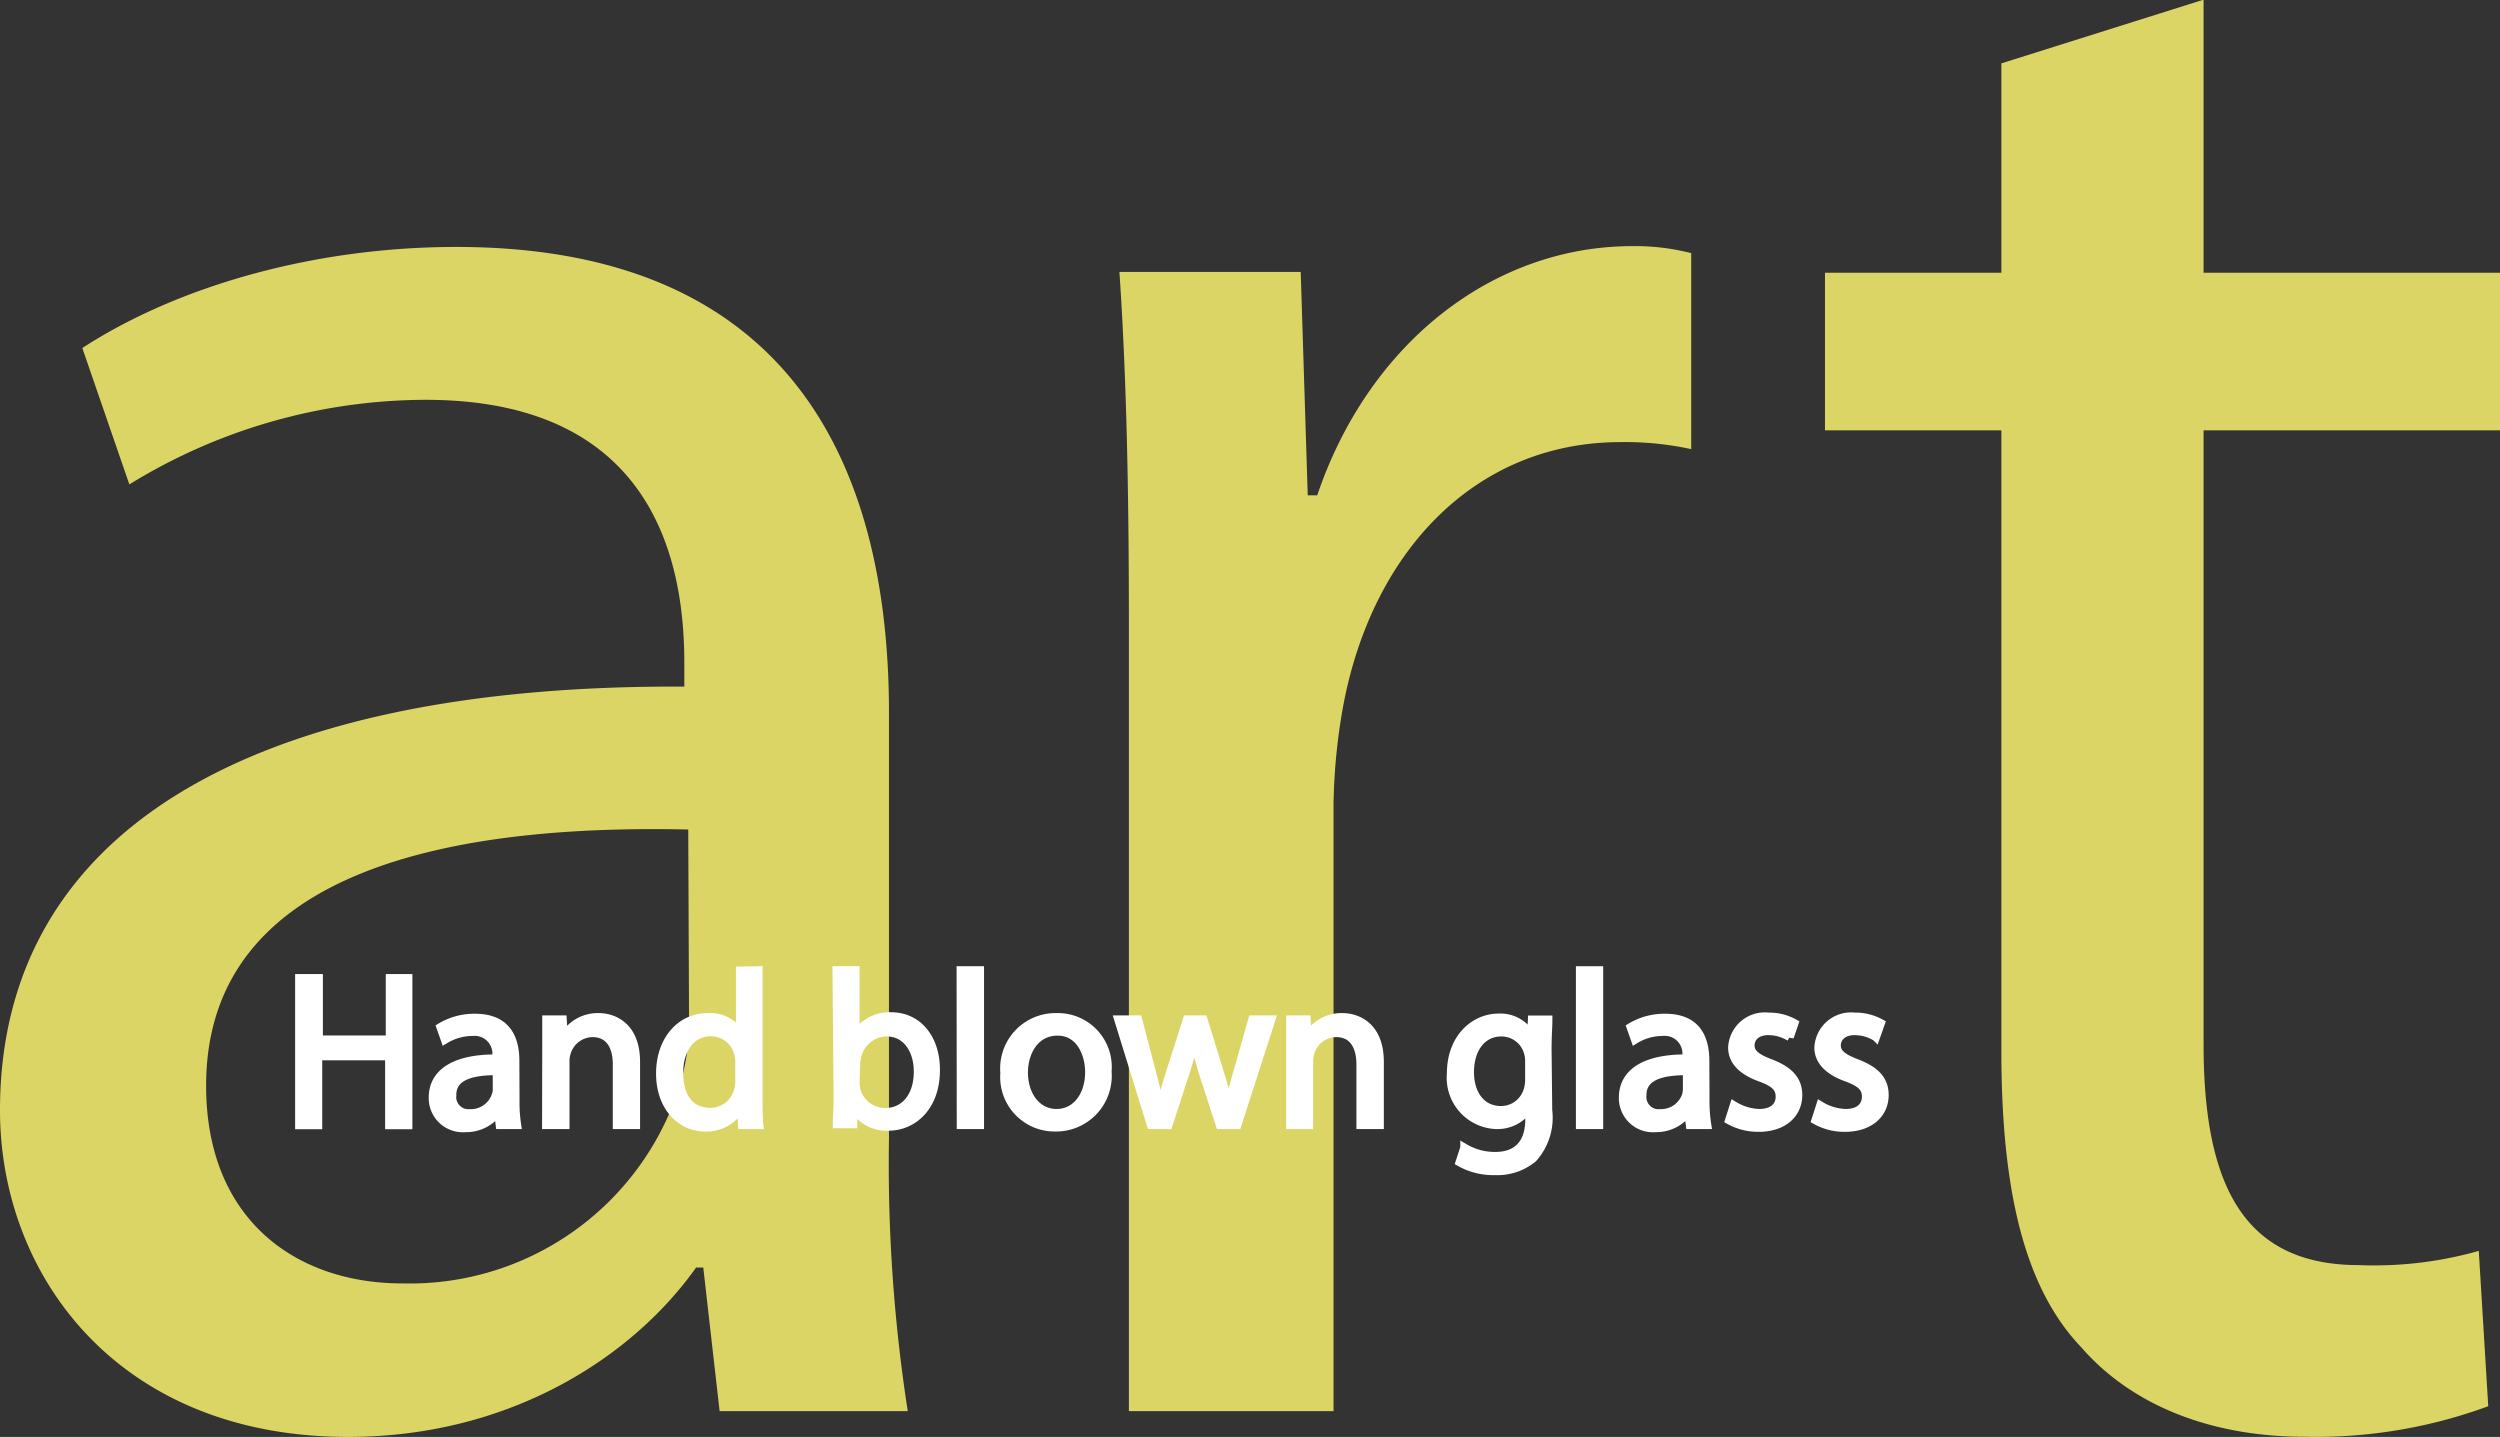 <svg xmlns="http://www.w3.org/2000/svg" viewBox="0 0 153.07 87.98"><rect x="0" y="0" width="153.07" height="87.98" fill="#333333" stroke="none"/><defs><style>.cls-1{fill:#dbd565;}.cls-2{fill:#fff;stroke:#fff;stroke-width:0.5px;}</style></defs><g id="source"><path class="cls-1" d="M252.54,186.9v12.82h-10.8v9.65h10.8v38c0,8.21,1.3,14.4,4.9,18.15,3,3.45,7.77,5.47,13.68,5.47a30.52,30.52,0,0,0,11.23-1.87l-.58-9.51a23.5,23.5,0,0,1-7.34.87c-7.06,0-9.51-4.9-9.51-13.54V209.37h18.15v-9.65H264.92V183Zm-53.42,82.52h12.53V232.26a36.56,36.56,0,0,1,.57-5.9c1.73-9.5,8.07-16.27,17-16.27a19,19,0,0,1,4.33.43v-12a13.67,13.67,0,0,0-3.6-.43c-8.5,0-16.13,5.9-19.3,15.26h-.58l-.43-13.68H198.54c.44,6.48.58,13.54.58,21.74Zm-26.93-23.48a13.34,13.34,0,0,1-.72,4,17.33,17.33,0,0,1-16.85,11.66c-6.48,0-12-3.89-12-12.1,0-13.53,15.7-16,29.52-15.69Zm12.24-19.29c0-14-5.18-28.51-26.49-28.51-8.79,0-17.14,2.44-22.9,6.19l2.88,8.35a34.7,34.7,0,0,1,18.14-5.18c14.26,0,15.84,10.36,15.84,16.12v1.44C145,224.92,130,234.14,130,251c0,10.08,7.2,20,21.31,20,9.94,0,17.43-4.9,21.31-10.37h.44l1,8.79h11.52a98.68,98.68,0,0,1-1.15-16.71Z" transform="translate(-130 -183.02)"/></g><g id="Layer_3" data-name="Layer 3"><path class="cls-2" d="M149.52,242.91v3.76h4.35v-3.76H155v9h-1.17v-4.22h-4.35v4.22h-1.16v-9Z" transform="translate(-130 -183.02)"/><path class="cls-2" d="M161.56,250.35a9.17,9.17,0,0,0,.1,1.55H160.6l-.1-.81h0a2.41,2.41,0,0,1-2,1,1.84,1.84,0,0,1-2-1.86c0-1.56,1.39-2.41,3.89-2.4v-.13a1.34,1.34,0,0,0-1.47-1.5,3.24,3.24,0,0,0-1.68.48l-.27-.77a4,4,0,0,1,2.12-.57c2,0,2.46,1.34,2.46,2.64Zm-1.14-1.75c-1.28,0-2.73.2-2.73,1.46a1,1,0,0,0,1.1,1.12,1.6,1.6,0,0,0,1.56-1.08,1,1,0,0,0,.07-.38Z" transform="translate(-130 -183.02)"/><path class="cls-2" d="M163.45,247.19c0-.67,0-1.21,0-1.75h1l.07,1.07h0a2.38,2.38,0,0,1,2.14-1.21c.89,0,2.28.53,2.28,2.74v3.86h-1.17v-3.72c0-1-.39-1.91-1.5-1.91a1.67,1.67,0,0,0-1.57,1.2,1.55,1.55,0,0,0-.08.55v3.88h-1.18Z" transform="translate(-130 -183.02)"/><path class="cls-2" d="M176.44,242.43v7.8c0,.57,0,1.23.05,1.67h-1.05l-.06-1.12h0a2.39,2.39,0,0,1-2.2,1.27c-1.56,0-2.76-1.32-2.76-3.29,0-2.14,1.32-3.46,2.89-3.46a2.16,2.16,0,0,1,2,1h0v-3.85Zm-1.17,5.64a2,2,0,0,0-.06-.49,1.72,1.72,0,0,0-1.69-1.36c-1.22,0-1.94,1.06-1.94,2.49s.64,2.39,1.91,2.39a1.76,1.76,0,0,0,1.72-1.4,2,2,0,0,0,.06-.51Z" transform="translate(-130 -183.02)"/><path class="cls-2" d="M181.22,242.43h1.16v4h0a2.4,2.4,0,0,1,2.2-1.18c1.6,0,2.73,1.33,2.72,3.29,0,2.31-1.45,3.46-2.89,3.46a2.3,2.3,0,0,1-2.17-1.22h0l0,1.07h-1c0-.44.05-1.1.05-1.67Zm1.16,6.88a3,3,0,0,0,.05.43,1.82,1.82,0,0,0,1.77,1.37c1.22,0,2-1,2-2.48,0-1.29-.67-2.4-1.92-2.4a1.88,1.88,0,0,0-1.79,1.44,2,2,0,0,0-.07.48Z" transform="translate(-130 -183.02)"/><path class="cls-2" d="M188.82,242.43H190v9.47h-1.17Z" transform="translate(-130 -183.02)"/><path class="cls-2" d="M197.81,248.62a3.16,3.16,0,0,1-3.22,3.43,3.08,3.08,0,0,1-3.09-3.33,3.14,3.14,0,0,1,3.2-3.42A3.05,3.05,0,0,1,197.81,248.62Zm-5.12.06c0,1.42.81,2.49,2,2.49s2-1.06,2-2.51c0-1.1-.55-2.48-1.94-2.48S192.69,247.46,192.69,248.68Z" transform="translate(-130 -183.02)"/><path class="cls-2" d="M199.68,245.44l.86,3.28c.18.72.36,1.39.47,2.06h.05c.14-.65.35-1.35.57-2.06l1.05-3.28h1l1,3.23c.24.77.43,1.46.58,2.11h0a19,19,0,0,1,.5-2.1l.92-3.24h1.16l-2.08,6.46h-1.07l-1-3.08c-.22-.72-.41-1.36-.57-2.12h0a20.59,20.59,0,0,1-.58,2.13l-1,3.07h-1.07l-2-6.46Z" transform="translate(-130 -183.02)"/><path class="cls-2" d="M209,247.19c0-.67,0-1.21,0-1.75h1l.06,1.07h0a2.38,2.38,0,0,1,2.13-1.21c.9,0,2.29.53,2.29,2.74v3.86h-1.18v-3.72c0-1-.39-1.91-1.49-1.91a1.67,1.67,0,0,0-1.58,1.2,1.82,1.82,0,0,0-.08.55v3.88H209Z" transform="translate(-130 -183.02)"/><path class="cls-2" d="M224.79,251a3.72,3.72,0,0,1-.92,2.94,3.43,3.43,0,0,1-2.35.78,4.13,4.13,0,0,1-2.15-.54l.29-.89a3.64,3.64,0,0,0,1.9.51c1.2,0,2.08-.63,2.08-2.26v-.72h0a2.3,2.3,0,0,1-2.05,1.08,2.89,2.89,0,0,1-2.75-3.15c0-2.18,1.43-3.42,2.91-3.42a2.13,2.13,0,0,1,2,1.12h0l.05-1h1c0,.47-.05,1-.05,1.78Zm-1.16-3a1.74,1.74,0,0,0-.07-.53,1.69,1.69,0,0,0-1.64-1.24c-1.12,0-1.92.94-1.92,2.44,0,1.26.64,2.32,1.91,2.32a1.7,1.7,0,0,0,1.62-1.2,2,2,0,0,0,.1-.63Z" transform="translate(-130 -183.02)"/><path class="cls-2" d="M226.74,242.43h1.17v9.47h-1.17Z" transform="translate(-130 -183.02)"/><path class="cls-2" d="M234.42,250.35a9.1,9.1,0,0,0,.11,1.55h-1.06l-.1-.81h0a2.42,2.42,0,0,1-2,1,1.84,1.84,0,0,1-2-1.86c0-1.56,1.39-2.41,3.88-2.4v-.13a1.33,1.33,0,0,0-1.46-1.5,3.21,3.21,0,0,0-1.68.48l-.27-.77a4,4,0,0,1,2.12-.57c2,0,2.45,1.34,2.45,2.64Zm-1.13-1.75c-1.28,0-2.73.2-2.73,1.46a1,1,0,0,0,1.1,1.12,1.62,1.62,0,0,0,1.57-1.08,1.67,1.67,0,0,0,.06-.38Z" transform="translate(-130 -183.02)"/><path class="cls-2" d="M236.16,250.7a3.16,3.16,0,0,0,1.55.47c.85,0,1.26-.43,1.26-1s-.34-.86-1.21-1.18c-1.16-.42-1.7-1.06-1.7-1.83a2,2,0,0,1,2.23-1.89,3.13,3.13,0,0,1,1.58.4l-.29.85a2.5,2.5,0,0,0-1.32-.37c-.7,0-1.08.4-1.08.88s.38.77,1.23,1.09c1.11.43,1.69,1,1.69,1.95,0,1.13-.88,2-2.42,2a3.64,3.64,0,0,1-1.81-.46Z" transform="translate(-130 -183.02)"/><path class="cls-2" d="M241.45,250.7a3.16,3.16,0,0,0,1.55.47c.85,0,1.25-.43,1.25-1s-.33-.86-1.2-1.18c-1.16-.42-1.71-1.06-1.71-1.83a2,2,0,0,1,2.23-1.89,3.17,3.17,0,0,1,1.59.4l-.3.85a2.5,2.5,0,0,0-1.32-.37c-.69,0-1.08.4-1.08.88s.39.77,1.23,1.09c1.12.43,1.7,1,1.7,1.95,0,1.13-.89,2-2.42,2a3.61,3.61,0,0,1-1.81-.46Z" transform="translate(-130 -183.02)"/></g></svg>